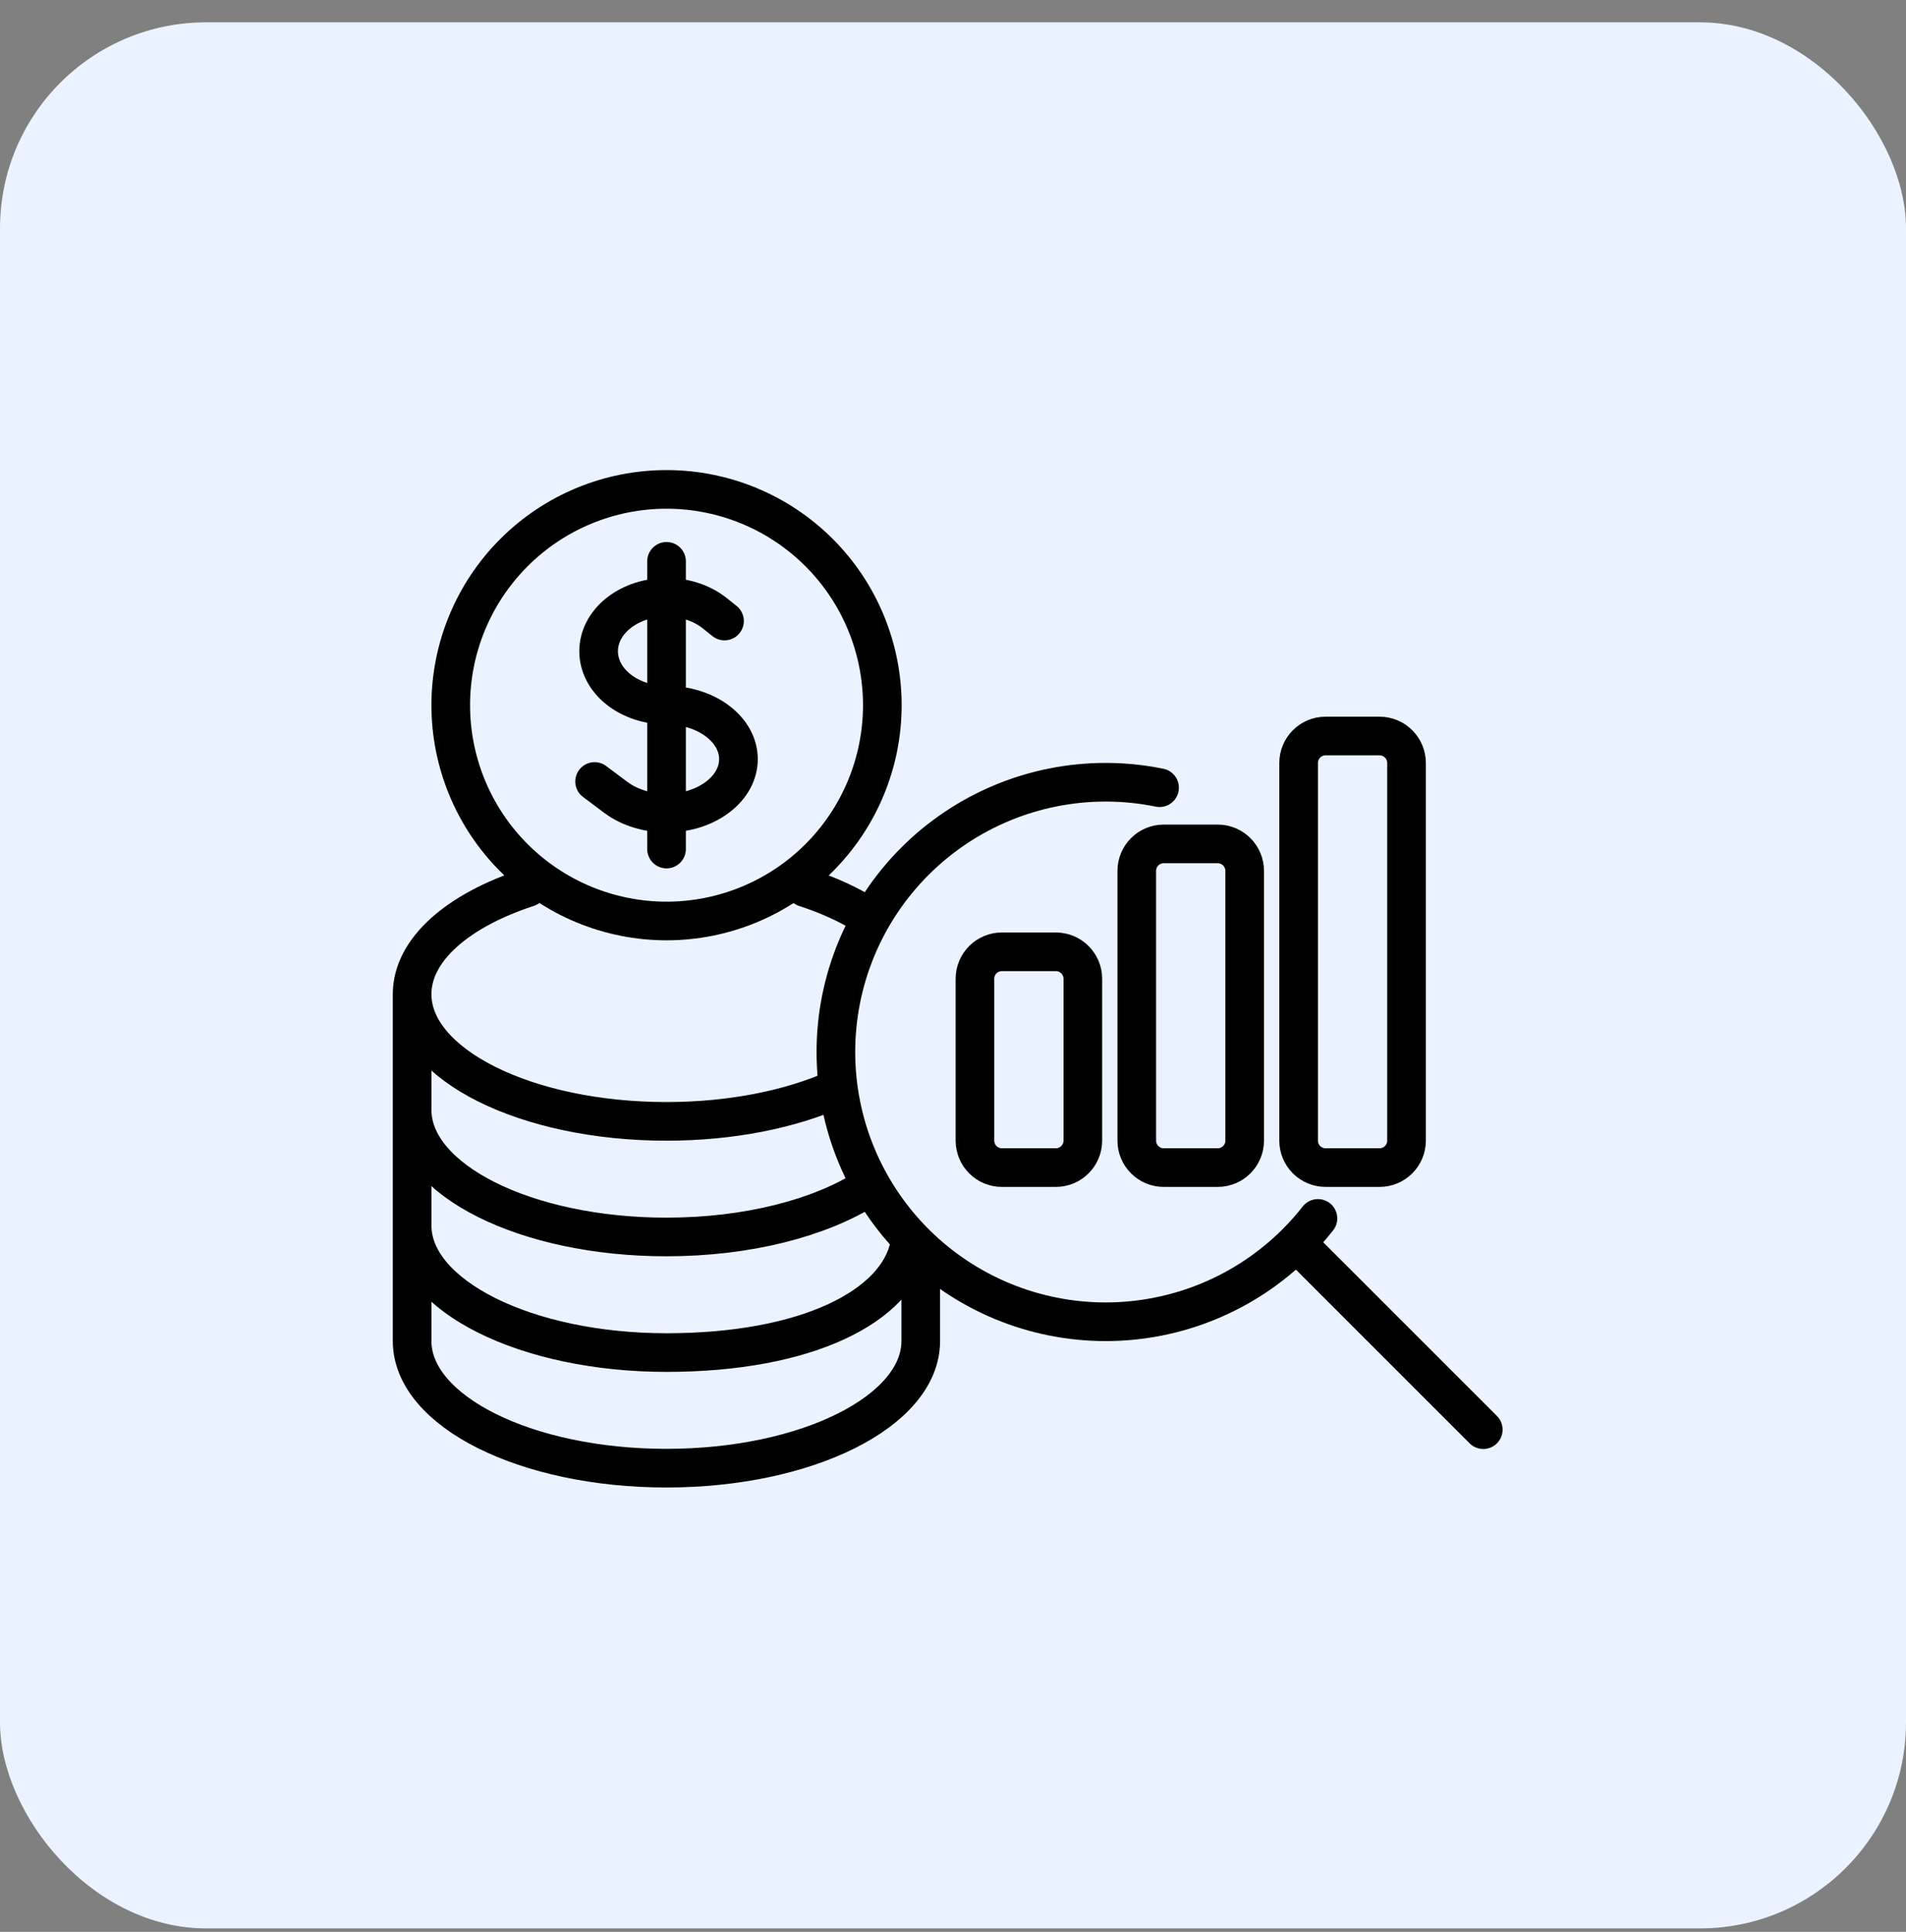 <svg width="74" height="75" viewBox="0 0 74 75" fill="none" xmlns="http://www.w3.org/2000/svg">
<rect x="0" y="0" width="74" height="75" fill="#808080" stroke="none"/>
<rect y="0.867" width="74" height="74" rx="8" fill="#EAF3FF"/>
<path d="M57.588 55.504L50.331 48.248M50.331 48.248C48.367 50.212 45.704 51.315 42.926 51.315C40.148 51.315 37.485 50.212 35.521 48.248C33.556 46.283 32.453 43.62 32.453 40.842C32.453 38.064 33.556 35.401 35.521 33.437C37.485 31.473 40.148 30.369 42.926 30.369C43.635 30.369 44.336 30.441 45.02 30.581M50.331 48.248C50.631 47.948 50.91 47.632 51.169 47.302" stroke="black" stroke-width="1.5" stroke-linecap="round" stroke-linejoin="round"/>
<path d="M37.852 37.999C37.852 37.421 38.321 36.952 38.899 36.952H40.993C41.571 36.952 42.041 37.421 42.041 37.999V44.283C42.041 44.861 41.571 45.33 40.993 45.33H38.899C38.621 45.33 38.355 45.22 38.158 45.023C37.962 44.827 37.852 44.561 37.852 44.283V37.999ZM44.135 33.81C44.135 33.232 44.604 32.763 45.182 32.763H47.277C47.855 32.763 48.324 33.232 48.324 33.81V44.283C48.324 44.861 47.855 45.33 47.277 45.33H45.182C44.905 45.33 44.638 45.22 44.442 45.023C44.245 44.827 44.135 44.561 44.135 44.283V33.81ZM50.419 29.622C50.419 29.043 50.888 28.574 51.466 28.574H53.56C54.138 28.574 54.608 29.043 54.608 29.622V44.283C54.608 44.861 54.138 45.33 53.56 45.33H51.466C51.188 45.33 50.922 45.22 50.725 45.023C50.529 44.827 50.419 44.561 50.419 44.283V29.622Z" stroke="black" stroke-width="1.5" stroke-linecap="round" stroke-linejoin="round"/>
<path d="M16 38.597C16 41.324 20.421 43.535 25.874 43.535C28.403 43.535 30.71 43.059 32.457 42.277M16 38.597V52.062C16 54.788 20.421 56.999 25.874 56.999C31.327 56.999 35.748 54.788 35.748 52.062V48.92M16 38.597V43.086M16 38.597C16 36.864 17.786 35.34 20.488 34.459M16 43.086V47.574C16 50.3 20.421 52.511 25.874 52.511C31.327 52.511 34.85 50.716 35.316 48.322M16 43.086C16 45.812 20.421 48.023 25.874 48.023C29.033 48.023 31.846 47.281 33.654 46.126M33.654 35.557C32.983 35.129 32.174 34.757 31.26 34.459" stroke="black" stroke-width="1.5" stroke-linecap="round" stroke-linejoin="round"/>
<path d="M25.878 21.793V32.963M23.085 30.34L23.904 30.953C24.994 31.772 26.761 31.772 27.852 30.953C28.943 30.135 28.943 28.81 27.852 27.991C27.308 27.582 26.593 27.378 25.878 27.378C25.203 27.378 24.528 27.173 24.013 26.765C22.984 25.946 22.984 24.621 24.013 23.802C25.043 22.984 26.713 22.984 27.743 23.802L28.129 24.11M34.256 27.378C34.256 28.478 34.039 29.568 33.618 30.584C33.197 31.601 32.58 32.524 31.802 33.302C31.024 34.08 30.101 34.697 29.084 35.118C28.068 35.539 26.978 35.756 25.878 35.756C24.778 35.756 23.688 35.539 22.672 35.118C21.655 34.697 20.732 34.08 19.954 33.302C19.176 32.524 18.559 31.601 18.138 30.584C17.717 29.568 17.5 28.478 17.5 27.378C17.5 25.156 18.383 23.025 19.954 21.454C21.525 19.883 23.656 19 25.878 19C28.1 19 30.231 19.883 31.802 21.454C33.373 23.025 34.256 25.156 34.256 27.378Z" stroke="black" stroke-width="1.5" stroke-linecap="round" stroke-linejoin="round"/>
</svg>
